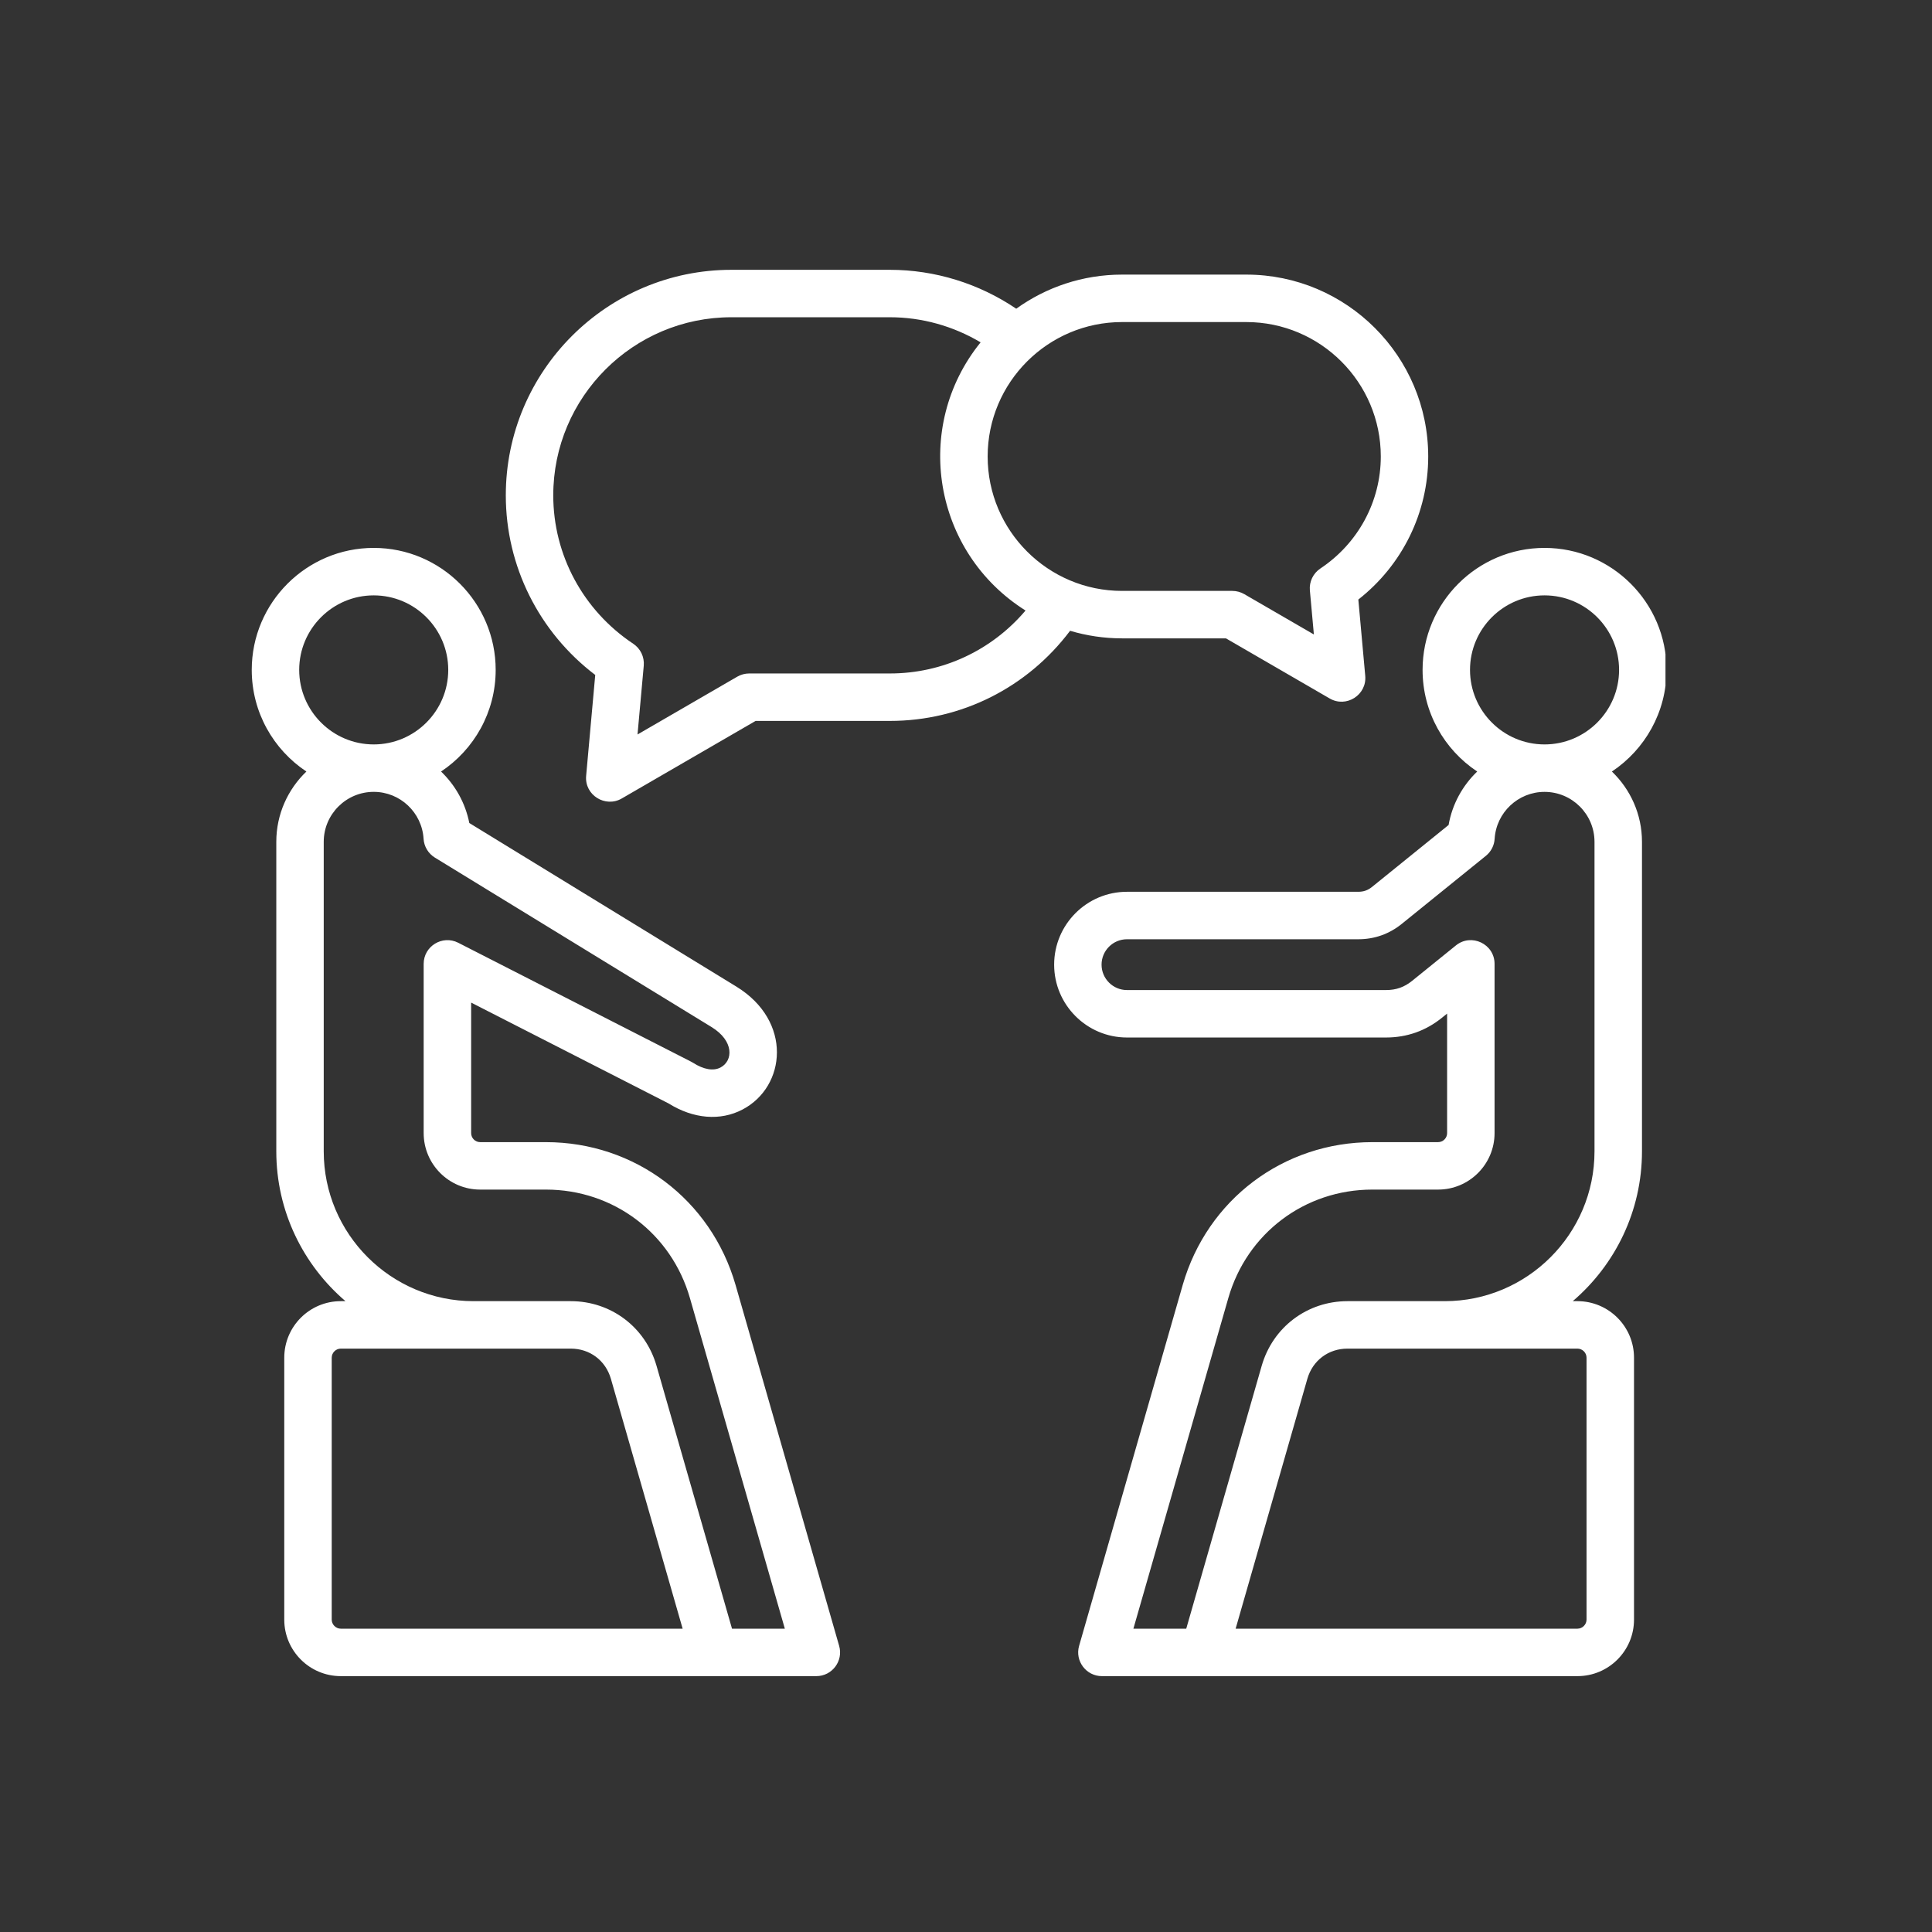 <svg xmlns="http://www.w3.org/2000/svg" xmlns:xlink="http://www.w3.org/1999/xlink" width="500" zoomAndPan="magnify" viewBox="0 0 375 375" height="500" preserveAspectRatio="xMidYMid meet" version="1.0"><rect x="0" y="0" width="375" height="375" fill="#333333" stroke="none"/><defs><clipPath id="63083b7299"><path d="M 48.77 52.352 L 323.27 52.352 L 323.27 325.352 L 48.77 325.352 Z M 48.77 52.352 " clip-rule="nonzero"/></clipPath></defs><g clip-path="url(#63083b7299)"><path fill="#ffffff" d="M 172.738 130.719 L 145.422 130.719 C 144.613 130.719 143.816 130.934 143.113 131.336 L 123.742 142.562 L 124.953 129.203 C 125.098 127.516 124.32 125.891 122.914 124.953 C 113.191 118.484 107.387 107.719 107.387 96.148 C 107.387 77.086 122.891 61.578 141.957 61.578 L 172.738 61.578 C 178.934 61.578 185.02 63.285 190.336 66.449 C 177.004 82.938 181.148 107.234 199.055 118.504 C 192.508 126.227 182.984 130.719 172.738 130.719 Z M 241.91 62.512 L 217.793 62.512 C 203.402 62.512 191.703 74.215 191.703 88.605 C 191.703 102.992 203.402 114.695 217.793 114.695 L 239.195 114.695 C 240.008 114.695 240.809 114.914 241.508 115.316 L 255.023 123.148 L 254.246 114.594 C 254.094 112.91 254.879 111.285 256.285 110.344 C 263.621 105.465 268.012 97.336 268.012 88.605 C 268.012 74.215 256.297 62.512 241.91 62.512 Z M 217.793 123.906 L 237.957 123.906 L 258.098 135.578 C 261.32 137.441 265.328 134.891 264.992 131.18 L 263.652 116.371 C 272.195 109.68 277.215 99.496 277.215 88.605 C 277.215 69.141 261.375 53.301 241.91 53.301 L 217.789 53.301 C 210.133 53.301 203.043 55.758 197.25 59.922 C 190.031 55.031 181.461 52.371 172.738 52.371 L 141.957 52.371 C 117.816 52.371 98.176 72.008 98.176 96.148 C 98.176 109.879 104.621 122.715 115.535 131.008 L 113.77 150.594 C 113.434 154.34 117.5 156.828 120.672 154.992 L 146.664 139.93 L 172.742 139.93 C 186.609 139.93 199.418 133.449 207.703 122.434 C 210.898 123.387 214.285 123.906 217.793 123.906 Z M 309.492 223.469 C 309.492 239.508 296.445 252.555 280.406 252.555 L 261.547 252.555 C 253.742 252.555 247.059 257.594 244.898 265.094 L 230.25 316.125 L 219.992 316.125 L 238.414 251.957 C 242.031 239.359 253.27 230.898 266.375 230.898 L 279.133 230.898 C 285.176 230.898 290.094 225.98 290.094 219.934 L 290.094 187.086 C 290.094 183.227 285.59 181.078 282.59 183.508 L 274.121 190.359 C 272.574 191.609 271.004 192.168 269.02 192.168 L 218.738 192.168 C 216.027 192.168 213.812 189.957 213.812 187.238 C 213.812 184.52 216.027 182.309 218.738 182.309 L 263.621 182.309 C 266.789 182.309 269.652 181.297 272.113 179.301 L 288.414 166.113 C 289.422 165.297 290.031 164.105 290.109 162.812 C 290.426 157.703 294.676 153.703 299.789 153.703 C 305.141 153.703 309.492 158.051 309.492 163.398 Z M 306.191 261.766 L 261.547 261.766 C 257.84 261.766 254.781 264.07 253.754 267.637 L 239.836 316.125 L 306.191 316.125 C 307.141 316.125 307.945 315.32 307.945 314.371 L 307.945 263.52 C 307.949 262.57 307.141 261.766 306.191 261.766 Z M 285.328 130.023 C 285.328 122.047 291.816 115.562 299.793 115.562 C 307.77 115.562 314.262 122.051 314.262 130.023 C 314.262 138 307.77 144.492 299.793 144.492 C 291.816 144.492 285.328 138 285.328 130.023 Z M 312.867 149.754 C 316.457 153.199 318.707 158.039 318.707 163.398 L 318.707 223.469 C 318.707 235.098 313.484 245.527 305.273 252.555 L 306.191 252.555 C 312.238 252.555 317.16 257.473 317.16 263.52 L 317.16 314.371 C 317.16 320.418 312.238 325.336 306.191 325.336 L 213.879 325.336 C 210.824 325.336 208.609 322.395 209.453 319.461 L 229.562 249.414 C 234.328 232.832 249.121 221.688 266.375 221.688 L 279.133 221.688 C 280.102 221.688 280.883 220.898 280.883 219.934 L 280.883 196.738 L 279.914 197.52 C 276.754 200.082 273.086 201.379 269.02 201.379 L 218.742 201.379 C 210.949 201.379 204.609 195.035 204.609 187.238 C 204.609 179.441 210.949 173.094 218.742 173.094 L 263.621 173.094 C 264.688 173.094 265.496 172.809 266.324 172.141 L 281.172 160.129 C 281.879 156.07 283.891 152.473 286.723 149.754 C 280.336 145.508 276.121 138.254 276.121 130.023 C 276.121 116.973 286.734 106.348 299.793 106.348 C 312.844 106.348 323.473 116.973 323.473 130.023 C 323.473 138.254 319.25 145.508 312.867 149.754 Z M 145.285 316.125 L 142.082 316.125 L 127.43 265.098 C 125.273 257.594 118.59 252.555 110.785 252.555 L 91.926 252.555 C 75.887 252.555 62.836 239.508 62.836 223.469 L 62.836 163.398 C 62.836 158.051 67.191 153.699 72.539 153.699 C 77.656 153.699 81.906 157.699 82.215 162.812 C 82.309 164.312 83.129 165.672 84.41 166.461 L 138.109 199.348 C 142.512 202.043 142.316 205.902 139.852 207.199 C 138.473 207.922 136.582 207.605 134.535 206.293 C 134.406 206.215 134.277 206.137 134.141 206.07 L 88.934 182.984 C 85.875 181.43 82.234 183.648 82.234 187.086 L 82.234 219.934 C 82.234 225.98 87.152 230.898 93.195 230.898 L 105.957 230.898 C 119.062 230.898 130.297 239.359 133.914 251.957 L 152.336 316.125 Z M 64.387 314.371 C 64.387 315.32 65.191 316.125 66.141 316.125 L 132.5 316.125 L 118.578 267.637 C 117.551 264.07 114.492 261.766 110.785 261.766 L 66.141 261.766 C 65.191 261.766 64.387 262.57 64.387 263.52 Z M 58.074 130.023 C 58.074 122.047 64.562 115.562 72.539 115.562 C 80.512 115.562 87.004 122.051 87.004 130.023 C 87.004 138 80.512 144.492 72.539 144.492 C 64.562 144.492 58.074 138 58.074 130.023 Z M 142.773 249.414 C 138.004 232.832 123.215 221.688 105.957 221.688 L 93.199 221.688 C 92.234 221.688 91.449 220.898 91.449 219.934 L 91.449 194.605 L 129.77 214.176 C 134.594 217.188 139.824 217.621 144.141 215.348 C 152.59 210.906 153.855 198.188 142.918 191.492 L 91.094 159.75 C 90.324 155.848 88.355 152.387 85.609 149.754 C 91.996 145.508 96.211 138.254 96.211 130.023 C 96.211 116.973 85.59 106.348 72.539 106.348 C 59.488 106.348 48.863 116.973 48.863 130.023 C 48.863 138.254 53.082 145.508 59.469 149.754 C 55.875 153.199 53.629 158.039 53.629 163.398 L 53.629 223.469 C 53.629 235.098 58.848 245.527 67.055 252.555 L 66.141 252.555 C 60.094 252.555 55.176 257.473 55.176 263.52 L 55.176 314.371 C 55.176 320.418 60.094 325.336 66.141 325.336 L 158.453 325.336 C 161.512 325.336 163.723 322.398 162.879 319.461 Z M 142.773 249.414 " fill-opacity="1" fill-rule="evenodd"/></g></svg>